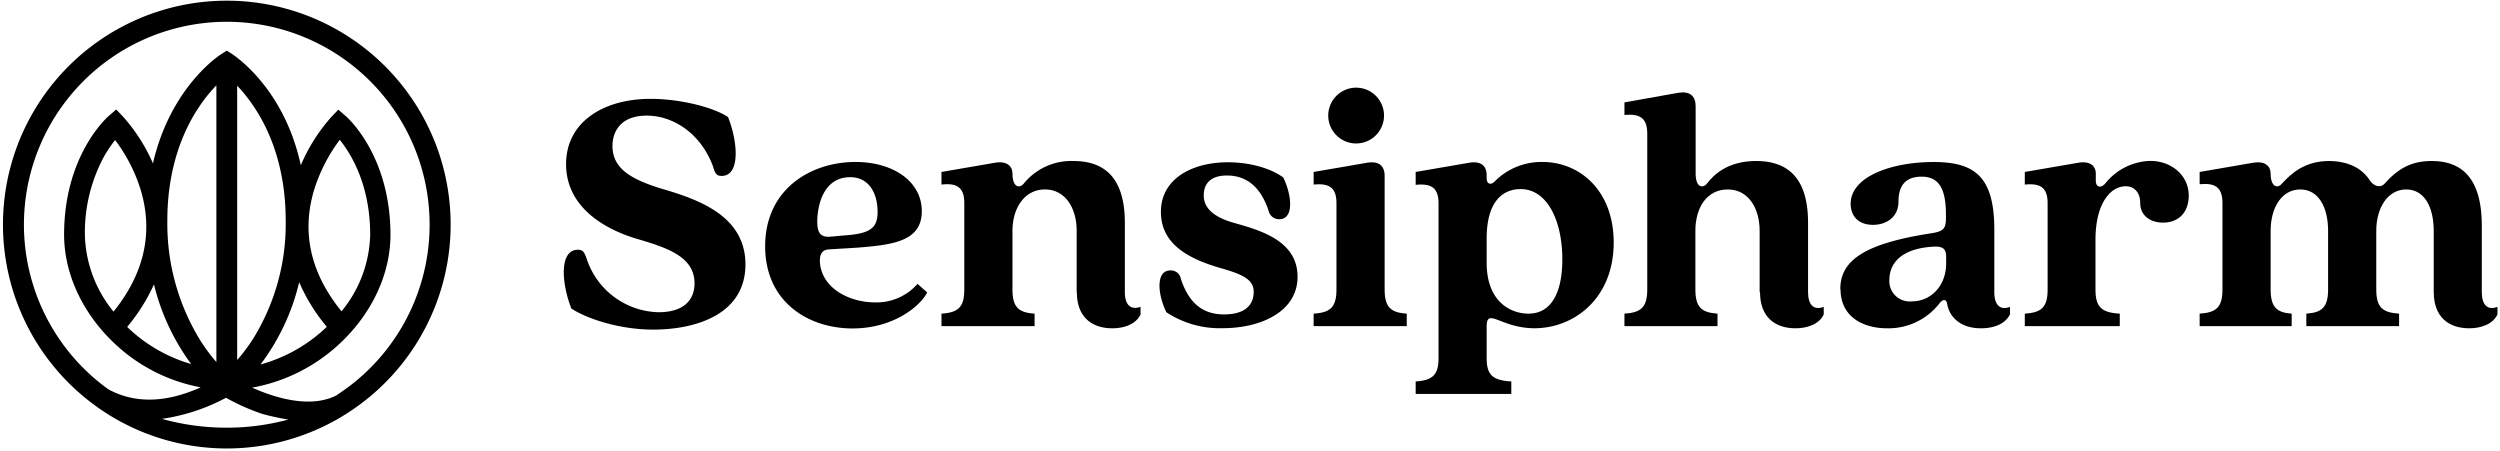 <svg id="Layer_1" data-name="Layer 1" xmlns="http://www.w3.org/2000/svg" viewBox="0 0 493 89"><path d="M19.18,80.28a44.06,44.06,0,0,0,49.34,1.18l.77-.51a44.14,44.14,0,1,0-50.83-1.2ZM46.77,71V16.9a29.86,29.86,0,0,1,3.2,4c2.91,4.27,6.37,11.66,6.37,22.58A43,43,0,0,1,49.92,66.8,35.47,35.47,0,0,1,46.77,71m4.62.85A43.52,43.52,0,0,0,59,55.65a35.65,35.65,0,0,0,5.45,8.8,30.61,30.61,0,0,1-13.09,7.43M62,37.26a32.84,32.84,0,0,1,5-9.69c2.34,2.91,6,9,6,18.74a24.67,24.67,0,0,1-5.65,15.08C61.18,53.82,59.4,45.7,62,37.26M22.36,61.42a24.79,24.79,0,0,1-5.62-15.11A31.57,31.57,0,0,1,20.44,31a24,24,0,0,1,2.26-3.38,32,32,0,0,1,5,9.68c2.59,8.45.8,16.58-5.32,24.16M42.67,16.89V71.4a35.09,35.09,0,0,1-3.36-4.58A43.91,43.91,0,0,1,33,43.45c0-10.92,3.48-18.31,6.4-22.58a29.65,29.65,0,0,1,3.23-4m-5,54.9a30.26,30.26,0,0,1-12.55-7.3,36.33,36.33,0,0,0,5.28-8.39A44,44,0,0,0,37.7,71.79m6.87,6.65a41.66,41.66,0,0,0,7.17,3.19,47,47,0,0,0,5.12,1.1,46.25,46.25,0,0,1-12.14,1.61A47.43,47.43,0,0,1,31.93,82.6a38.43,38.43,0,0,0,12.64-4.16m21.91-.54c-5.37,2.83-12.61.39-16.76-1.46a34.11,34.11,0,0,0,17.41-8.81C73.41,61.71,77,53.94,77,46.31c0-15.6-8.44-23.09-8.8-23.4l-1.48-1.28L65.4,23a34.67,34.67,0,0,0-6.08,9.58C56,17.3,46.24,11,45.82,10.68l-1.1-.7-1.09.7c-.42.26-10,6.5-13.47,21.54A34.33,34.33,0,0,0,24.26,23l-1.34-1.41-1.48,1.28c-.36.31-8.8,7.8-8.8,23.4,0,7.63,3.57,15.39,9.79,21.31a33.62,33.62,0,0,0,17.15,8.8c-4.11,1.84-11.25,4.18-18.2.4a40,40,0,1,1,45.1,1.08"/><path d="M112.68,60.86c-2-5.06-2.39-11.61,1.27-11.61,1,0,1.27.43,1.76,1.83a15.29,15.29,0,0,0,14.14,10.49c5.14,0,7.11-2.54,7.11-5.7,0-5.21-5.28-7-11.47-8.8-7.18-2.18-13.86-6.75-13.86-14.7,0-8.38,7.46-12.88,16.67-12.88,5.56,0,12.18,1.55,15.27,3.59,2,5.06,2.4,11.61-1.26,11.61-1,0-1.27-.42-1.69-1.83-2.46-6.69-8-10.06-13.09-10.06s-6.75,3.09-6.75,6c0,4.5,3.8,6.61,9.78,8.44C137.73,39.33,147,42.57,147,52.14,147,62.13,137,65,128.8,65c-6.55,0-13-2.11-16.12-4.15"/><path d="M150.89,48.55c0-11.26,9-16.61,17.81-16.61,7.38,0,13.08,3.8,13.08,9.71s-5.62,6.62-12.59,7.18l-5.7.35c-1.34.07-2,.92-1.76,3,.63,4.78,5.84,7.45,10.84,7.45a10.75,10.75,0,0,0,8.37-3.65l1.9,1.69c-1.34,2.67-6.61,7.1-14.71,7.1-8.79,0-17.24-5.28-17.24-16.18m15.77-2.18c5.2-.35,6.4-1.62,6.4-4.65,0-3.44-1.55-6.82-5.42-6.82-4.43,0-6.26,4-6.47,8.3-.07,2.53.49,3.52,2.39,3.45Z"/><path d="M212.32,57.63V45.52c0-4.5-2.25-8.16-6.26-8.16s-6.4,3.66-6.4,8.16V57.06c0,3.52,1.19,4.58,4.36,4.79v2.46H185.66V61.85c3.31-.21,4.5-1.27,4.5-4.79v-17c0-3.24-1.62-4-4.5-3.66V33.91l10.62-1.83c2.25-.35,3.38.64,3.38,2.18,0,2.54,1.27,3,2.18,2a12.08,12.08,0,0,1,9.85-4.51c5.07,0,10.13,2.25,10.13,12.18V57.63c0,2.39,1.06,3.58,3.1,2.88V62c-.92,2-3.38,2.74-5.56,2.74-4.08,0-7-2.25-7-7.1"/><path d="M230,61.57c-1.83-3.8-2-8.24.77-8.24A2,2,0,0,1,232.87,55c1.69,5.14,4.65,7,8.52,7,4.85,0,5.84-2.53,5.84-4.43,0-2.54-2.33-3.52-6.83-4.79-5.91-1.76-11.47-4.57-11.47-11s6-9.78,13.23-9.78c4.36,0,8.44,1.2,10.91,3,1.83,3.87,2,8.23-.78,8.23a2.1,2.1,0,0,1-2.11-1.62c-1.69-5.2-4.78-7-8.23-7-3.24,0-4.57,1.62-4.57,3.94,0,2.81,2.53,4.36,5.55,5.28,5.07,1.47,12.95,3.37,12.95,10.76,0,6.83-7.18,10.13-14.78,10.13A19.12,19.12,0,0,1,230,61.57"/><path d="M259.05,61.85c3.3-.21,4.5-1.27,4.5-4.79v-17c0-3.23-1.62-3.94-4.5-3.66V33.91l10.62-1.83c2.25-.35,3.38.63,3.38,2.6V57.06c0,3.52,1.2,4.58,4.36,4.79v2.46H259.05Zm2.88-39.06a5.49,5.49,0,1,1,11,0,5.49,5.49,0,0,1-11,0"/><path d="M279.17,75.22c3.31-.21,4.51-1.27,4.51-4.58V40.1c0-3.23-1.62-3.94-4.51-3.65V33.91l10.63-1.83c2.25-.35,3.37.64,3.37,2.47v.63c0,1.12.85,1.41,1.62.56a13,13,0,0,1,9.36-3.8c7.39,0,14.07,5.63,14.07,15.9,0,11-7.81,16.89-15.62,16.89-6.61,0-9.43-4.22-9.43-.35v6.26c0,3.31,1.2,4.37,4.86,4.58v2.46H279.17Zm28.92-24.07c0-7.6-2.95-13.86-8.23-13.86-3.17,0-6.69,2-6.69,9.78v4.71c0,8,5,10.07,8.24,10.07,4.64,0,6.68-4.36,6.68-10.7"/><path d="M347,57.63V45.52c0-4.5-2.25-8.16-6.27-8.16-4.22,0-6.4,3.66-6.4,8.16V57.06c0,3.52,1.2,4.58,4.36,4.79v2.46H320.34V61.85c3.31-.21,4.5-1.27,4.5-4.79V26.38c0-3.3-1.62-3.94-4.5-3.72V20.19L331,18.29c2.26-.35,3.38.64,3.38,2.68V34.26c0,2.54,1.27,3,2.18,2,1.62-2.12,4.44-4.51,9.78-4.51,5.14,0,10.21,2.25,10.21,12.18V57.63c0,2.39,1.05,3.66,3.09,2.88V62c-.91,2-3.37,2.74-5.56,2.74-4.08,0-7-2.25-7-7.1"/><path d="M362.91,57c0-5.77,5-9,17.94-11,2.33-.36,2.89-.85,2.89-3v-.7c0-5.21-1.48-7.46-4.79-7.46-3.59,0-4.57,2.25-4.57,4.92,0,3.17-2.53,4.58-5,4.58-3,0-4.43-1.83-4.43-4.15,0-5.42,8.16-8.24,16.33-8.24,8,0,12,2.75,12,13.3V57.63c0,2.39,1.05,3.66,3.09,2.88V62c-1,2-3.37,2.74-5.7,2.74-4.43,0-6.33-2.6-6.68-4.78-.14-.92-.7-1.06-1.41-.29a12.73,12.73,0,0,1-10.41,5.07c-4.79,0-9.22-2.25-9.22-7.74m20.83-5V50.66c0-1.62-.64-2.18-2.82-2-6.82.49-8.37,3.94-8.37,6.47a4,4,0,0,0,4.36,4.3c4,0,6.83-3.24,6.83-7.46"/><path d="M399.29,61.85c3.31-.21,4.5-1.27,4.5-4.79v-17c0-3.23-1.61-3.94-4.5-3.66V33.91l10.63-1.83c2.25-.35,3.37.63,3.37,2.18V35.6c0,1.41,1.06,1.62,2,.42a11.75,11.75,0,0,1,8.73-4.29c4.22,0,7.6,2.88,7.6,6.83,0,3.44-2.11,5.34-5.07,5.34-2.53,0-4.5-1.4-4.5-3.87,0-2-1.13-3.3-2.82-3.3-3.23,0-6,3.65-6,10.55v9.78c0,3.52,1.2,4.58,4.79,4.79v2.46H399.29Z"/><path d="M479.93,57.63V45.52c0-4.57-1.76-8.16-5.42-8.16S468.6,41,468.6,45.52V57.06c0,3.52,1.19,4.58,4.5,4.79v2.46H454.81V61.85c3.1-.21,4.29-1.27,4.29-4.79V45.52c0-4.57-1.83-8.16-5.49-8.16s-5.84,3.59-5.84,8.16V57.06c0,3.52,1.2,4.58,4.15,4.79v2.46H433.77V61.85c3.3-.21,4.5-1.27,4.5-4.79v-17c0-3.31-1.62-4-4.5-3.73V33.91l10.62-1.83c2.26-.35,3.38.64,3.38,2.18,0,2.54,1.34,3,2.18,2,1.83-2,4.5-4.51,9.36-4.51,2.53,0,6,.71,8,3.8.78,1.2,2.11,1.55,2.89.71,2.74-3.1,5.41-4.51,9.36-4.51,4.85,0,9.85,2.25,9.85,12.74V57.63c0,2.39,1.05,3.66,3.09,2.88V62c-.91,2-3.37,2.74-5.56,2.74-4.08,0-7-2.25-7-7.1"/></svg>